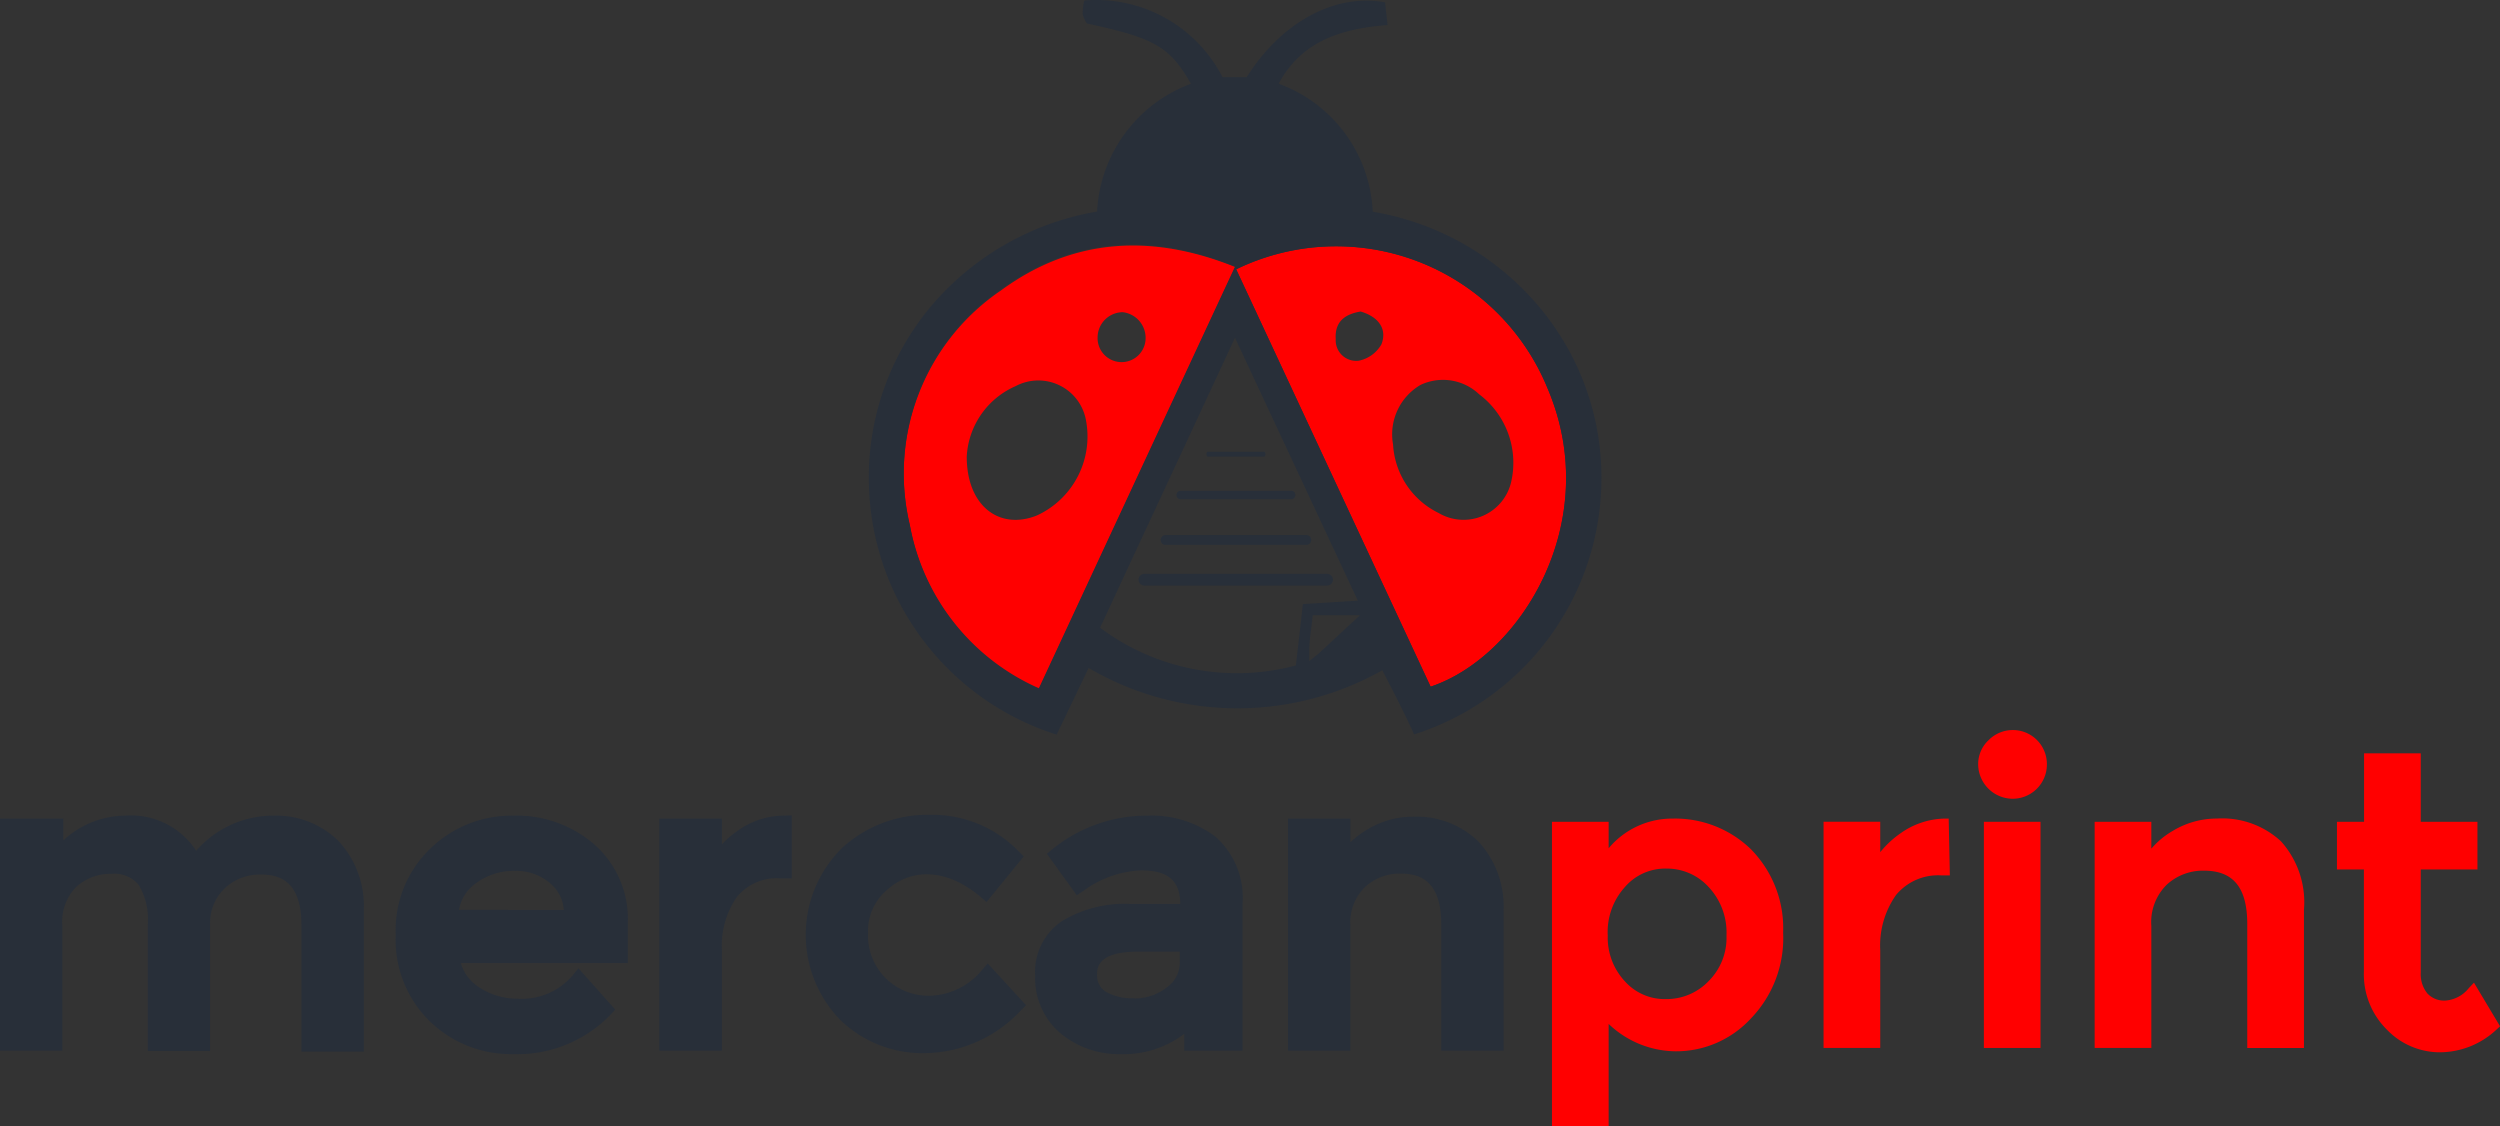 <?xml version="1.0" encoding="UTF-8"?>
<svg xmlns="http://www.w3.org/2000/svg" width="180.832" height="81.464" viewBox="0 0 180.832 81.464">
  <rect x="0" y="0" width="180.832" height="81.464" fill="#333333" stroke="none"/>
  <g id="mercan-logo-full-color" transform="translate(-12.67 -21.129)">
    <path id="Path_3218" data-name="Path 3218" d="M32.493,56.876a7.4,7.4,0,0,0-5.633,2.542,5.618,5.618,0,0,0-5.121-2.542,6.611,6.611,0,0,0-3.3.908,6.211,6.211,0,0,0-1.189.891V57.09H12.67V73.878h4.51V64.849a3.58,3.58,0,0,1,.991-2.806,3.669,3.669,0,0,1,2.544-.957,2.28,2.28,0,0,1,1.982.792,4.817,4.817,0,0,1,.661,2.872v9.145h4.51V64.651a3.432,3.432,0,0,1,1.156-2.608,3.7,3.7,0,0,1,2.511-.908c1.255,0,2.94.38,2.94,3.665v9.145h4.51V63.693a6.913,6.913,0,0,0-1.8-4.952A6.412,6.412,0,0,0,32.493,56.876Z" transform="translate(0 23.251)" fill="#282f39"></path>
    <path id="Path_3219" data-name="Path 3219" d="M38.478,56.872A8.411,8.411,0,0,0,32.564,59.2,8.151,8.151,0,0,0,30,65.472a8.25,8.25,0,0,0,2.478,6.289,8.428,8.428,0,0,0,6,2.36,9.37,9.37,0,0,0,7-2.79l.4-.429-2.66-2.988-.446.545a4.825,4.825,0,0,1-3.981,1.651,4.958,4.958,0,0,1-2.907-.924,3.037,3.037,0,0,1-1.173-1.651H46.787V64.679a7.2,7.2,0,0,0-2.445-5.744A8.594,8.594,0,0,0,38.478,56.872Zm-3.9,6.817a2.938,2.938,0,0,1,1.14-1.865,4.594,4.594,0,0,1,2.858-.957,3.785,3.785,0,0,1,2.61.908,2.772,2.772,0,0,1,.975,1.915Z" transform="translate(11.294 23.255)" fill="#282f39"></path>
    <path id="Path_3220" data-name="Path 3220" d="M50.46,56.877a5.751,5.751,0,0,0-3.221,1.073,6.87,6.87,0,0,0-1.173,1.007V57.091H41.54V73.879h4.526V66.6a6.154,6.154,0,0,1,1.09-3.846,3.7,3.7,0,0,1,3.172-1.337h.793V56.86Z" transform="translate(18.82 23.25)" fill="#282f39"></path>
    <path id="Path_3221" data-name="Path 3221" d="M60.653,68.122A5.056,5.056,0,0,1,57,69.921a4.412,4.412,0,0,1-3.3-1.3,4.356,4.356,0,0,1-1.239-3.252,3.845,3.845,0,0,1,1.3-3.037c1.768-1.651,4.328-1.651,6.789.4l.479.413,2.693-3.3-.4-.4a8.709,8.709,0,0,0-6.376-2.608,9.139,9.139,0,0,0-6.36,2.394A8.827,8.827,0,0,0,50.477,71.7a8.544,8.544,0,0,0,6.013,2.377,9.634,9.634,0,0,0,6.987-3.054l.413-.413-2.775-3.021Z" transform="translate(22.999 23.23)" fill="#282f39"></path>
    <path id="Path_3222" data-name="Path 3222" d="M66.131,56.873a10.825,10.825,0,0,0-6.822,2.377l-.463.38,2.164,3,.5-.33a7.553,7.553,0,0,1,4.163-1.469c1.933,0,2.808.743,2.825,2.427H64.876a8.793,8.793,0,0,0-4.956,1.255A4.439,4.439,0,0,0,58,68.461a5.214,5.214,0,0,0,1.8,4.127,6.61,6.61,0,0,0,4.427,1.535,7.222,7.222,0,0,0,4.559-1.469v1.221H73V63.244a5.874,5.874,0,0,0-1.966-4.853A7.636,7.636,0,0,0,66.131,56.873Zm-.958,13.206a3.8,3.8,0,0,1-2.081-.479,1.37,1.37,0,0,1-.611-1.238c0-.429,0-1.651,2.924-1.651H68.46v.71a2.178,2.178,0,0,1-.925,1.865,3.735,3.735,0,0,1-2.362.809Z" transform="translate(29.546 23.254)" fill="#282f39"></path>
    <path id="Path_3223" data-name="Path 3223" d="M82.83,58.7a6.412,6.412,0,0,0-4.691-1.783,6.3,6.3,0,0,0-3.3.908,6.392,6.392,0,0,0-1.255.941V57.054H69.07V73.841h4.51V64.812a3.581,3.581,0,0,1,1.057-2.806,3.669,3.669,0,0,1,2.577-.974c1.255,0,2.94.38,2.94,3.665v9.145h4.51V63.657A6.913,6.913,0,0,0,82.83,58.7Z" transform="translate(36.766 23.287)" fill="#282f39"></path>
    <path id="Path_3224" data-name="Path 3224" d="M89.368,57a5.982,5.982,0,0,0-4.642,2.146V57.232h-4.1v22.02h4.1v-7.4a7.089,7.089,0,0,0,4.857,1.981,7.353,7.353,0,0,0,5.435-2.377,8.365,8.365,0,0,0,2.329-6.207A8.135,8.135,0,0,0,95,59.2,7.866,7.866,0,0,0,89.368,57Zm3.882,8.468a4.422,4.422,0,0,1-1.305,3.3,4.214,4.214,0,0,1-3.073,1.288A3.867,3.867,0,0,1,85.9,68.77a4.636,4.636,0,0,1-1.239-3.3A4.851,4.851,0,0,1,85.9,61.953a3.85,3.85,0,0,1,3.006-1.337,4.082,4.082,0,0,1,3.056,1.337,4.818,4.818,0,0,1,1.288,3.5Z" transform="translate(44.302 23.34)" fill="red"></path>
    <path id="Path_3225" data-name="Path 3225" d="M101.209,57a5.685,5.685,0,0,0-3.089,1.04,7.085,7.085,0,0,0-1.5,1.387v-2.2h-4.1V73.589h4.1V66.508a6.336,6.336,0,0,1,1.14-3.978,3.933,3.933,0,0,1,3.3-1.42h.595L101.572,57Z" transform="translate(52.053 23.341)" fill="red"></path>
    <rect id="Rectangle_95" data-name="Rectangle 95" width="4.097" height="16.358" transform="translate(156.169 80.572)" fill="red"></rect>
    <path id="Path_3226" data-name="Path 3226" d="M100.033,53.864a2.36,2.36,0,0,0-.743,1.75,2.51,2.51,0,0,0,2.494,2.476,2.477,2.477,0,0,0,2.478-2.476,2.464,2.464,0,0,0-4.229-1.75Z" transform="translate(56.466 20.815)" fill="red"></path>
    <path id="Path_3227" data-name="Path 3227" d="M113.244,57a6.132,6.132,0,0,0-3.2.891,5.88,5.88,0,0,0-1.553,1.288V57.236h-4.1V73.594h4.1V64.763a3.8,3.8,0,0,1,1.107-2.971,3.867,3.867,0,0,1,2.693-1.023c2.147,0,3.139,1.238,3.139,3.879v8.947h4.1V63.607a6.6,6.6,0,0,0-1.652-4.952A6.247,6.247,0,0,0,113.244,57Z" transform="translate(59.791 23.337)" fill="red"></path>
    <path id="Path_3228" data-name="Path 3228" d="M124.911,70.729l-.38.4a2.379,2.379,0,0,1-1.652.891,1.653,1.653,0,0,1-1.338-.512,2.194,2.194,0,0,1-.479-1.486V62.542h4.1v-3.45h-4.1V54.14h-4.1v4.952H115v3.45h1.949v7.379a5.627,5.627,0,0,0,1.652,4.193,5.321,5.321,0,0,0,3.849,1.651,6.032,6.032,0,0,0,4.1-1.651l.248-.231Z" transform="translate(66.708 21.48)" fill="red"></path>
    <path id="Path_3229" data-name="Path 3229" d="M66.8,33.586a16.523,16.523,0,0,1,22.532,8.633c4.1,9.673-2,19.4-8.474,21.558ZM78.148,46.263a5.876,5.876,0,0,0,3.3,4.952A3.536,3.536,0,0,0,86.705,48.9a6.2,6.2,0,0,0-2.329-6.273,3.8,3.8,0,0,0-4.245-.677A4.142,4.142,0,0,0,78.148,46.263ZM75.8,36.639c-1.074.182-1.883.677-1.8,2A1.486,1.486,0,0,0,75.654,40.2a2.445,2.445,0,0,0,1.652-1.188C77.752,37.861,77.042,37,75.8,36.639Z" transform="translate(35.287 7.023)" fill="red"></path>
    <path id="Path_3230" data-name="Path 3230" d="M76.224,33.443,62.018,63.98a16.063,16.063,0,0,1-9.333-11.835,16.039,16.039,0,0,1,6.608-17.019C64.463,31.346,70.145,31,76.224,33.443ZM56.8,47.16c0,3.6,2.4,5.348,5.1,4.242a6.288,6.288,0,0,0,3.535-6.817,3.5,3.5,0,0,0-5.1-2.526A5.893,5.893,0,0,0,56.8,47.16Zm12.934-8.7a1.866,1.866,0,0,0-1.652-1.75,1.833,1.833,0,0,0-1.817,1.832,1.737,1.737,0,1,0,3.469-.083Z" transform="translate(25.797 7.001)" fill="red"></path>
    <path id="Path_3231" data-name="Path 3231" d="M62.9,46.35H76.112a.3.3,0,0,1,.3.3h0a.3.3,0,0,1-.3.3H62.9a.3.3,0,0,1-.3-.3h0a.3.3,0,0,1,.3-.3Z" transform="translate(32.549 16.411)" fill="#282f39" stroke="#282f39" stroke-width="0.25" fill-rule="evenodd"></path>
    <path id="Path_3232" data-name="Path 3232" d="M63.785,44.65H73.977a.231.231,0,0,1,.231.231h0a.231.231,0,0,1-.231.231H63.785a.215.215,0,0,1-.215-.231h0A.231.231,0,0,1,63.785,44.65Z" transform="translate(33.181 15.305)" fill="#282f39" stroke="#282f39" stroke-width="0.25" fill-rule="evenodd"></path>
    <path id="Path_3233" data-name="Path 3233" d="M64.442,42.71h8a.165.165,0,0,1,.165.182h0a.165.165,0,0,1-.165.182h-8a.182.182,0,0,1-.182-.182h0a.182.182,0,0,1,.182-.182Z" transform="translate(33.631 14.043)" fill="#282f39" stroke="#282f39" stroke-width="0.25" fill-rule="evenodd"></path>
    <path id="Path_3234" data-name="Path 3234" d="M65.585,41h4a.1.1,0,0,1,0,.1h-4A.1.1,0,0,1,65.585,41Z" transform="translate(34.486 12.93)" fill="#282f39" stroke="#282f39" stroke-width="0.25" fill-rule="evenodd"></path>
    <path id="Path_3235" data-name="Path 3235" d="M66,39.58h0Z" transform="translate(34.765 12.006)" fill="#282f39" stroke="#282f39" stroke-width="0.25" fill-rule="evenodd"></path>
    <path id="Path_3236" data-name="Path 3236" d="M66.33,38.46h0Z" transform="translate(34.98 11.277)" fill="#282f39" stroke="#282f39" stroke-width="0.25" fill-rule="evenodd"></path>
    <path id="Path_3237" data-name="Path 3237" d="M70.25,49.936l.116-.116-.116.1Z" transform="translate(37.536 18.669)" fill="none"></path>
    <path id="Path_3238" data-name="Path 3238" d="M59.3,35.126a16.039,16.039,0,0,0-6.608,17.019A16.063,16.063,0,0,0,62.028,63.98L76.234,33.443C70.138,31,64.456,31.346,59.3,35.126Z" transform="translate(25.803 7.001)" fill="none"></path>
    <path id="Path_3239" data-name="Path 3239" d="M70,49.79Z" transform="translate(37.373 18.65)" fill="none"></path>
    <path id="Path_3240" data-name="Path 3240" d="M70.6,35.92,60.84,56.9a16.528,16.528,0,0,0,14.173,2.724c.165-1.486.33-2.856.5-4.44l3.981-.248Z" transform="translate(31.401 9.625)" fill="none"></path>
    <path id="Path_3241" data-name="Path 3241" d="M89.332,42.219A16.523,16.523,0,0,0,66.8,33.586L80.858,63.777C87.333,61.614,93.428,51.859,89.332,42.219Z" transform="translate(35.287 7.023)" fill="none"></path>
    <path id="Path_3242" data-name="Path 3242" d="M70.258,48.05c0,.875-.165,1.651-.248,2.559v-.215l.5.578,3.155-2.922Z" transform="translate(37.379 17.517)" fill="none"></path>
    <path id="Path_3243" data-name="Path 3243" d="M100.115,44.5a20.023,20.023,0,0,0-12.951-8.055,10.351,10.351,0,0,0-6.806-9.26c1.652-3.087,4.559-3.995,7.879-4.242L88.057,21.3c-3.6-.677-7.5,1.42-10.01,5.414H76.3A10.276,10.276,0,0,0,66.3,21.164a3.876,3.876,0,0,0-.116,1.023,2.129,2.129,0,0,0,.314.644c4.84,1.04,5.98,1.651,7.516,4.358a10.417,10.417,0,0,0-6.789,9.244A20.157,20.157,0,0,0,55.283,43.2a19.255,19.255,0,0,0-4.559,13.073A19.464,19.464,0,0,0,64.3,74.267l2.313-4.82a21.323,21.323,0,0,0,21.243.165c.859,1.651,1.652,3.2,2.3,4.638A19.447,19.447,0,0,0,103.7,56.208a19.122,19.122,0,0,0-3.585-11.7Zm-37.1,26.411A16.063,16.063,0,0,1,53.681,59.08a16.039,16.039,0,0,1,6.608-17.019c5.154-3.78,10.836-4.127,16.915-1.651Zm18.6-1.651a16.528,16.528,0,0,1-14.173-2.724L77.2,45.561l8.887,19.016-3.981.248c-.165,1.568-.33,2.938-.5,4.424Zm1.487-.759h0l-.116.116h0l-.413.33V68.44h0v-.248c0-.842.165-1.651.248-2.559H86.24l-3.155,2.922Zm8.259,2.311L77.286,40.609a16.523,16.523,0,0,1,22.532,8.633c4.1,9.64-2,19.4-8.474,21.558Z" transform="translate(24.8)" fill="#282f39"></path>
    <path id="Path_3244" data-name="Path 3244" d="M70.32,49.82Z" transform="translate(37.581 18.669)" fill="#fff"></path>
  </g>
</svg>
